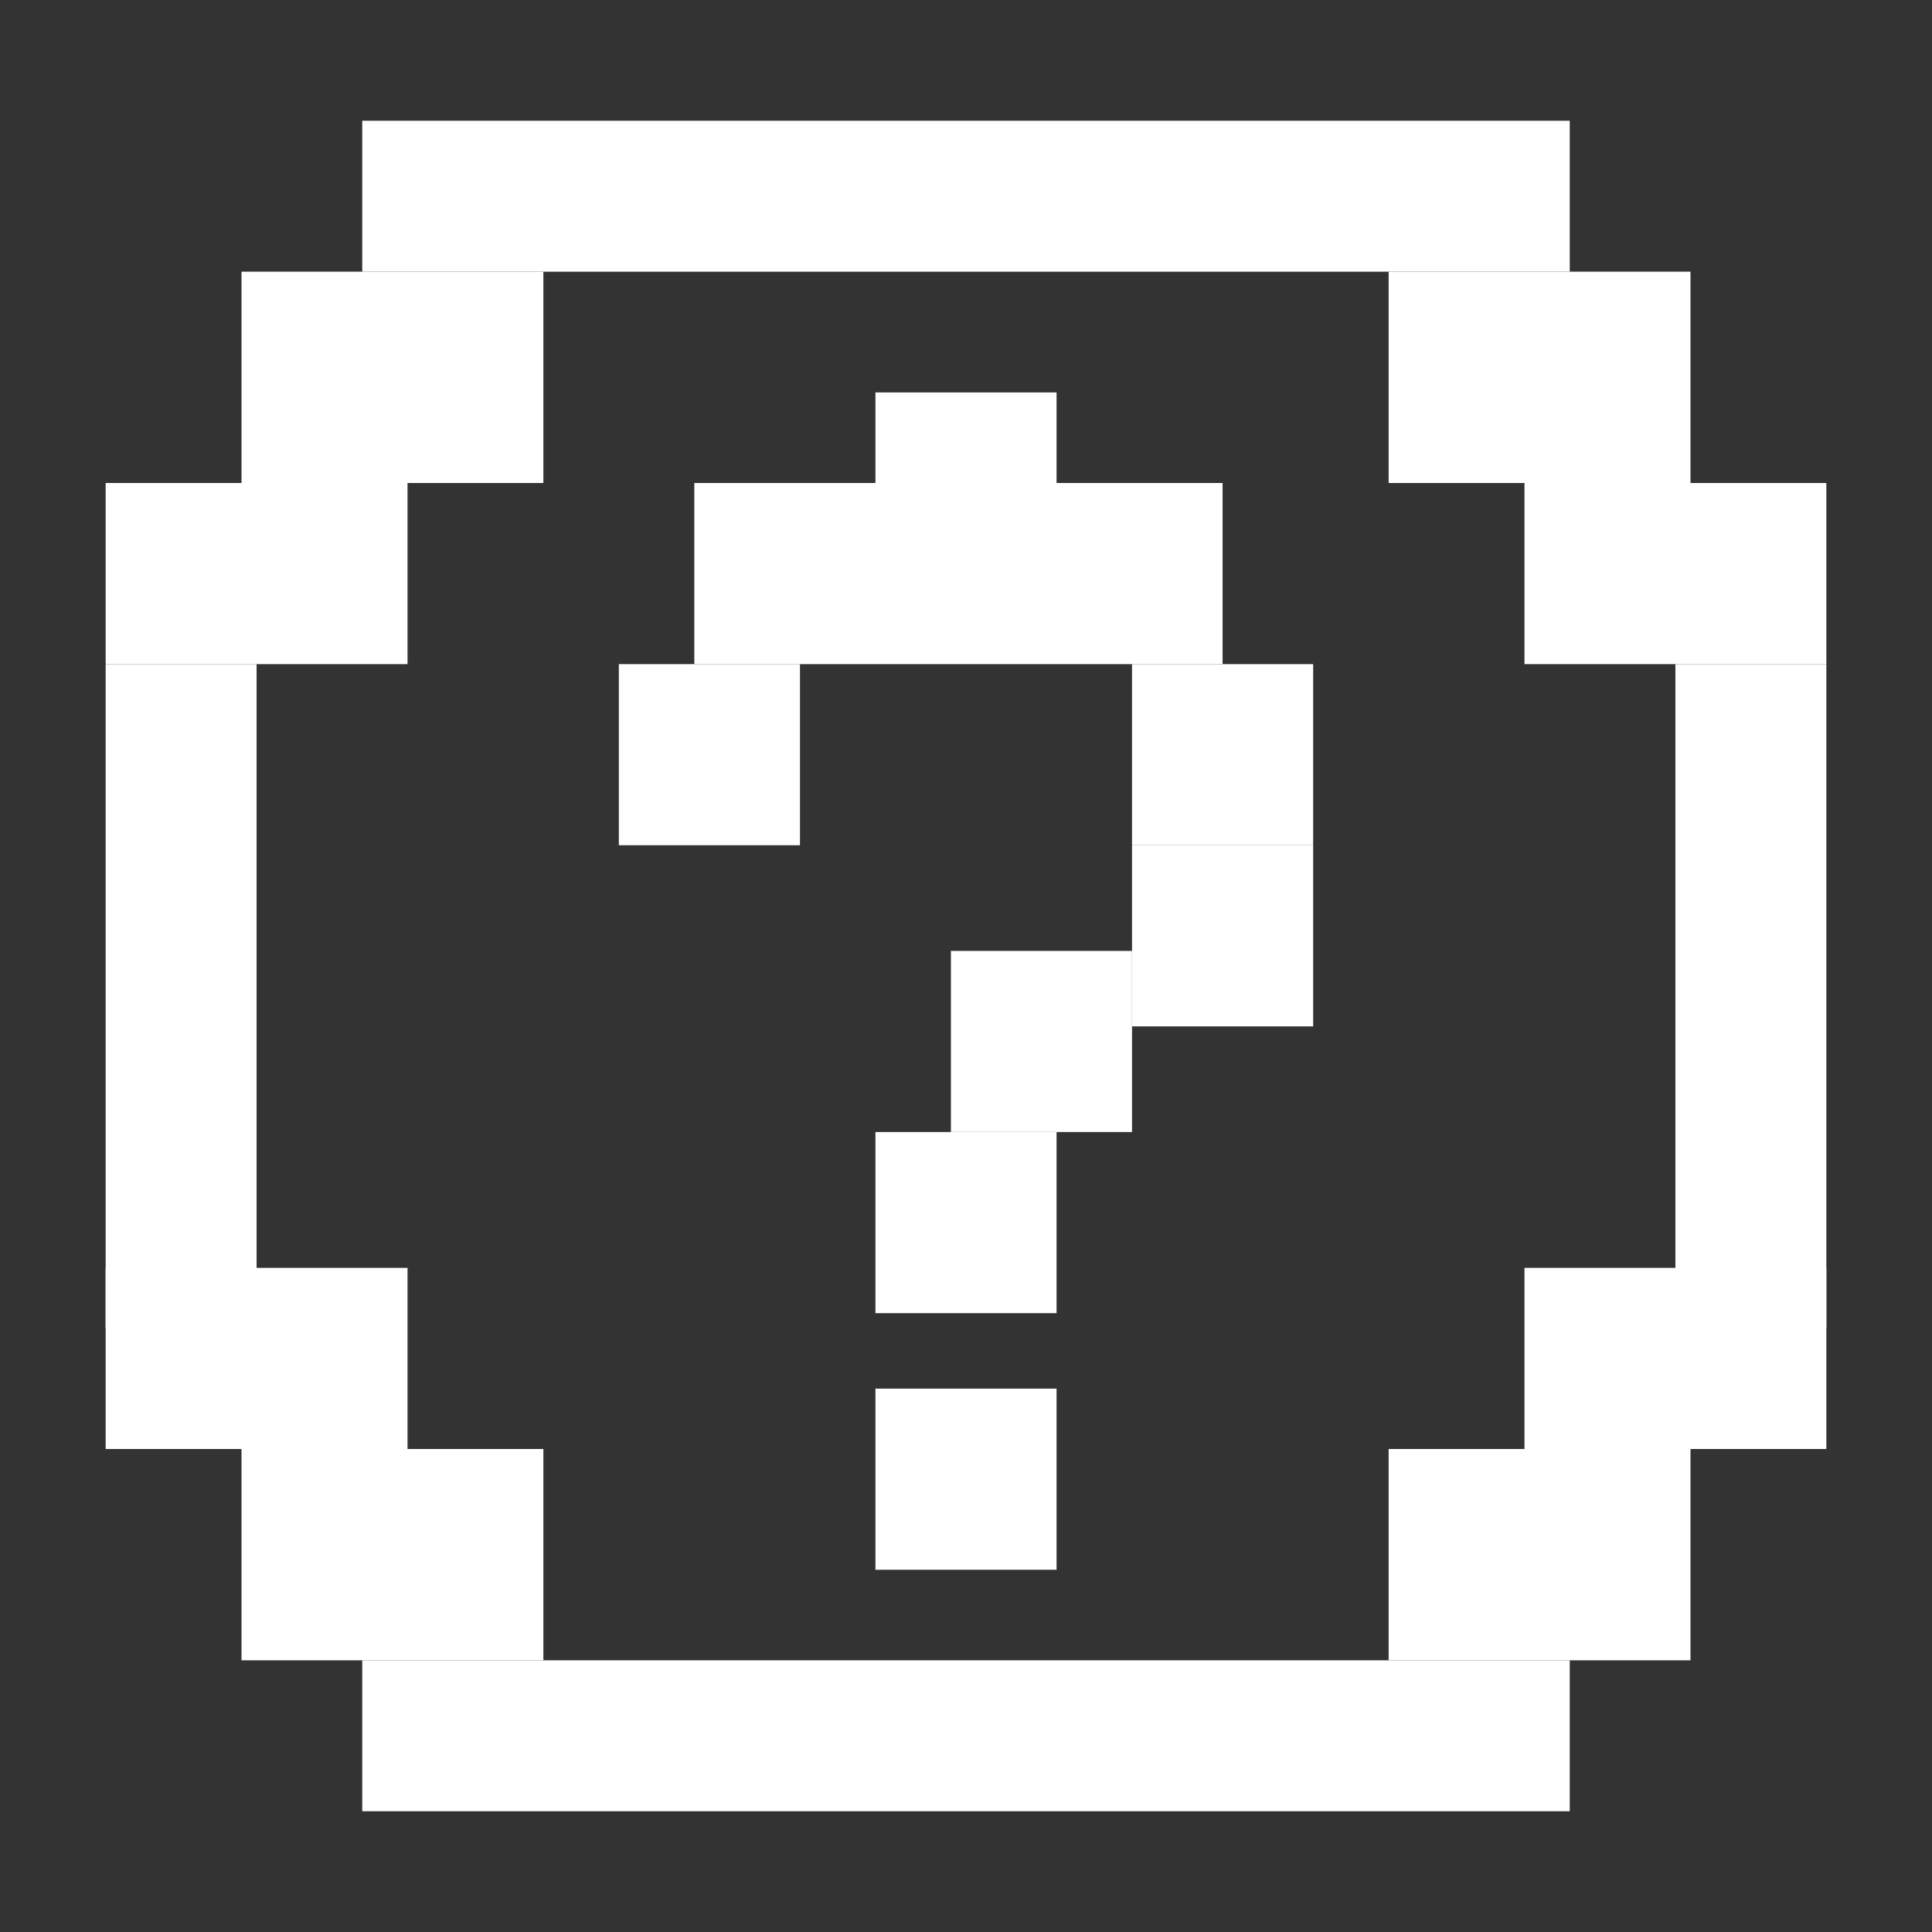 <?xml version="1.0" encoding="UTF-8"?>
<!-- Generated by Pixelmator Pro 3.3.8 -->
<svg width="128" height="128" viewBox="0 0 128 128" xmlns="http://www.w3.org/2000/svg">
    <rect x="0" y="0" width="128" height="128" fill="#333333" stroke="none"/>
    <path id="Path" fill="none" stroke="none" d="M 0 0 L 128 0 L 128 128 L 0 128 Z"/>
    <g id="Group">
        <g id="circle">
            <path id="path1" fill="#ffffff" stroke="none" d="M 24 8 L 104 8 L 104 18 L 24 18 Z"/>
            <path id="path2" fill="#ffffff" stroke="none" d="M 111 44 L 121 44 L 121 88 L 111 88 Z"/>
            <path id="Path-copy-4" fill="#ffffff" stroke="none" d="M 7 44 L 17 44 L 17 88 L 7 88 Z"/>
            <path id="path3" fill="#ffffff" stroke="none" d="M 92 96 L 112 96 L 112 110 L 92 110 Z"/>
            <path id="Path-copy-5" fill="#ffffff" stroke="none" d="M 101 32 L 121 32 L 121 44 L 101 44 Z"/>
            <path id="Path-copy-6" fill="#ffffff" stroke="none" d="M 7 32 L 27 32 L 27 44 L 7 44 Z"/>
            <path id="Path-copy-7" fill="#ffffff" stroke="none" d="M 16 18 L 36 18 L 36 32 L 16 32 Z"/>
            <path id="Path-copy-8" fill="#ffffff" stroke="none" d="M 92 18 L 112 18 L 112 32 L 92 32 Z"/>
            <path id="Path-copy" fill="#ffffff" stroke="none" d="M 16 96 L 36 96 L 36 110 L 16 110 Z"/>
            <path id="Path-copy-2" fill="#ffffff" stroke="none" d="M 7 84 L 27 84 L 27 96 L 7 96 Z"/>
            <path id="Path-copy-3" fill="#ffffff" stroke="none" d="M 101 84 L 121 84 L 121 96 L 101 96 Z"/>
            <path id="path4" fill="#ffffff" stroke="none" d="M 24 110 L 104 110 L 104 120 L 24 120 Z"/>
        </g>
        <g id="letter-i">
            <path id="path5" fill="#ffffff" stroke="none" d="M 46 32 L 81 32 L 81 44 L 46 44 Z"/>
            <path id="path6" fill="#ffffff" stroke="none" d="M 75 44 L 87 44 L 87 56 L 75 56 Z"/>
            <path id="path7" fill="#ffffff" stroke="none" d="M 41 44 L 53 44 L 53 56 L 41 56 Z"/>
            <path id="path8" fill="#ffffff" stroke="none" d="M 58 26 L 70 26 L 70 38 L 58 38 Z"/>
            <path id="path9" fill="#ffffff" stroke="none" d="M 75 56 L 87 56 L 87 68 L 75 68 Z"/>
            <path id="path10" fill="#ffffff" stroke="none" d="M 63 63 L 75 63 L 75 75 L 63 75 Z"/>
            <path id="path11" fill="#ffffff" stroke="none" d="M 58 75 L 70 75 L 70 87 L 58 87 Z"/>
            <path id="path12" fill="#ffffff" stroke="none" d="M 58 92 L 70 92 L 70 104 L 58 104 Z"/>
        </g>
    </g>
</svg>

